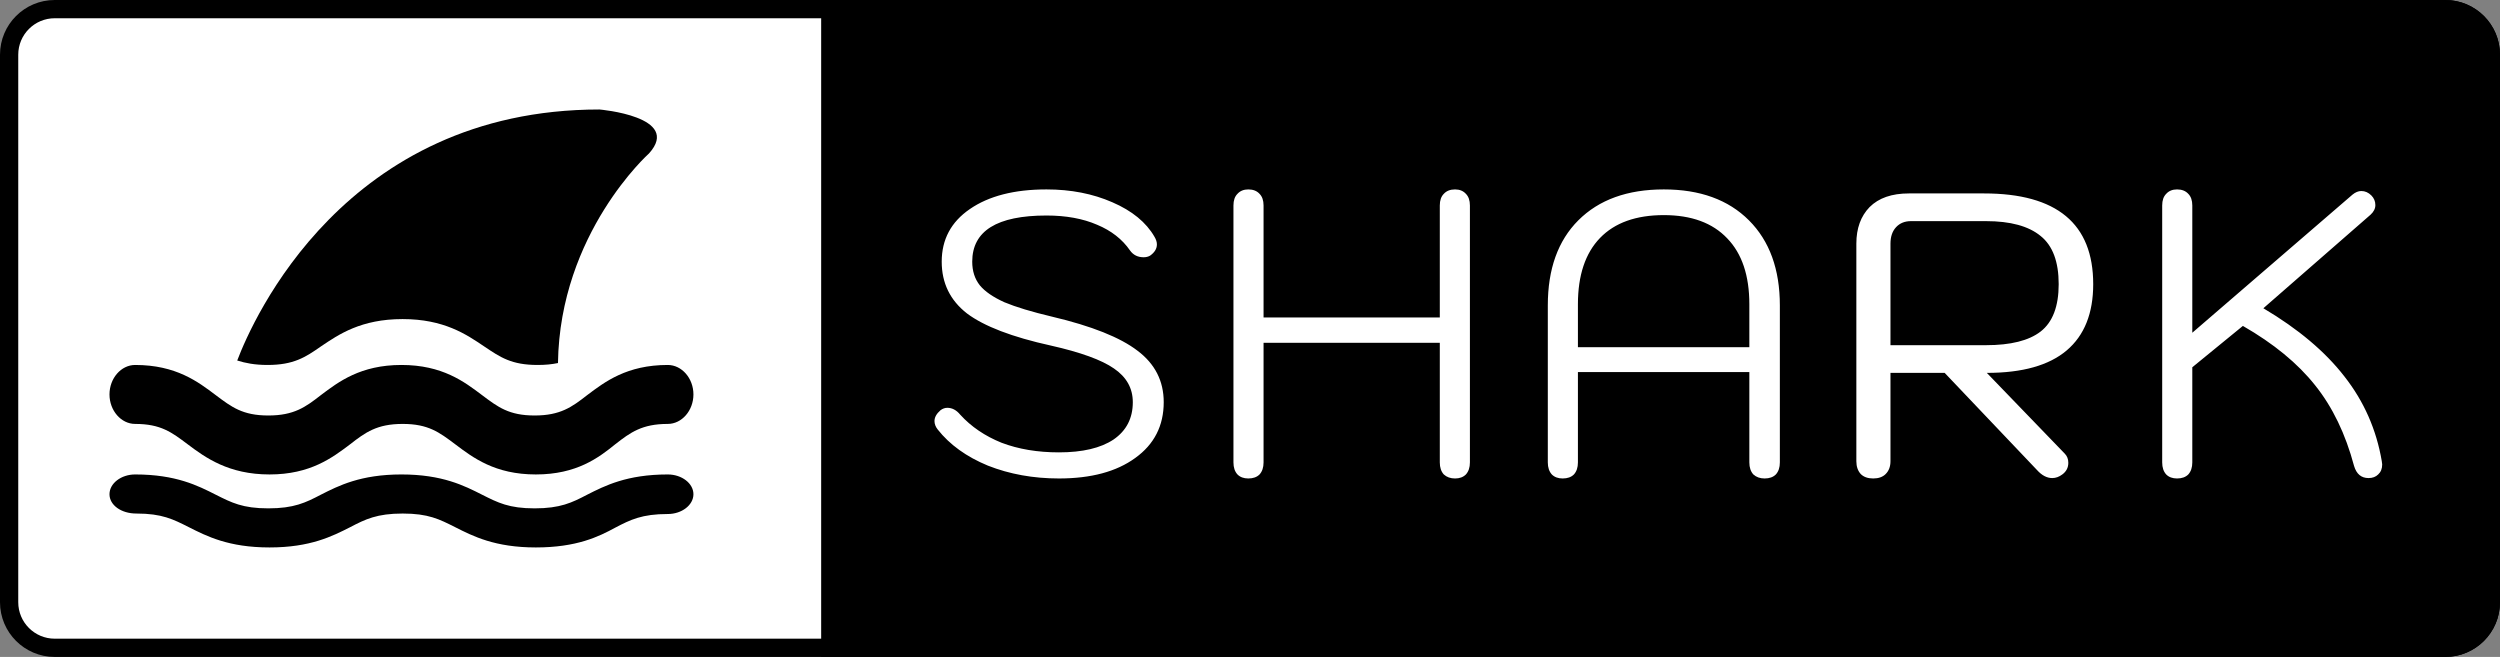 <svg xmlns="http://www.w3.org/2000/svg" fill="none" viewBox="0 0 137 36" height="36" width="137">
<rect x="0" y="0" width="137" height="36" fill="#808080" stroke="none"/>
<g clip-path="url(#clip0_785_65)">
<path stroke="black" fill="white" d="M134 0.5H3C1.619 0.5 0.5 1.619 0.5 3V33C0.5 34.381 1.619 35.5 3 35.5H134C135.381 35.5 136.5 34.381 136.5 33V3C136.5 1.619 135.381 0.5 134 0.5Z"></path>
<path stroke="black" fill="black" d="M45.5 0.5H134C135.381 0.5 136.5 1.619 136.5 3V33C136.5 34.381 135.381 35.5 134 35.5H45.5V0.5Z"></path>
<path fill="white" d="M58.03 26.22C56.622 26.22 55.324 25.985 54.136 25.516C52.963 25.032 52.046 24.372 51.386 23.536C51.269 23.389 51.21 23.235 51.21 23.074C51.21 22.869 51.32 22.671 51.54 22.48C51.657 22.392 51.782 22.348 51.914 22.348C52.178 22.348 52.413 22.473 52.618 22.722C53.219 23.382 53.975 23.895 54.884 24.262C55.808 24.614 56.857 24.79 58.03 24.79C59.321 24.79 60.318 24.555 61.022 24.086C61.726 23.602 62.078 22.92 62.078 22.04C62.078 21.277 61.733 20.661 61.044 20.192C60.369 19.723 59.218 19.305 57.59 18.938C55.463 18.469 53.931 17.882 52.992 17.178C52.068 16.459 51.606 15.513 51.606 14.34C51.606 13.123 52.119 12.162 53.146 11.458C54.187 10.739 55.588 10.38 57.348 10.38C58.683 10.38 59.885 10.615 60.956 11.084C62.041 11.553 62.811 12.184 63.266 12.976C63.354 13.123 63.398 13.262 63.398 13.394C63.398 13.629 63.273 13.834 63.024 14.01C62.921 14.069 62.804 14.098 62.672 14.098C62.349 14.098 62.1 13.973 61.924 13.724C61.499 13.108 60.897 12.639 60.12 12.316C59.343 11.979 58.419 11.81 57.348 11.81C54.635 11.81 53.278 12.653 53.278 14.34C53.278 14.853 53.417 15.286 53.696 15.638C53.975 15.975 54.422 16.283 55.038 16.562C55.669 16.826 56.541 17.09 57.656 17.354C59.827 17.867 61.389 18.491 62.342 19.224C63.295 19.943 63.772 20.881 63.772 22.04C63.772 23.331 63.251 24.35 62.21 25.098C61.183 25.846 59.79 26.22 58.03 26.22ZM68.407 26.22C68.157 26.22 67.959 26.147 67.813 26C67.666 25.839 67.593 25.619 67.593 25.34V11.26C67.593 10.981 67.666 10.769 67.813 10.622C67.959 10.461 68.157 10.38 68.407 10.38C68.671 10.38 68.876 10.461 69.023 10.622C69.169 10.769 69.243 10.981 69.243 11.26V17.398H78.901V11.26C78.901 10.981 78.974 10.769 79.121 10.622C79.267 10.461 79.473 10.38 79.737 10.38C79.986 10.38 80.184 10.461 80.331 10.622C80.477 10.769 80.551 10.981 80.551 11.26V25.34C80.551 25.619 80.477 25.839 80.331 26C80.184 26.147 79.986 26.22 79.737 26.22C79.487 26.22 79.282 26.147 79.121 26C78.974 25.839 78.901 25.619 78.901 25.34V18.784H69.243V25.34C69.243 25.619 69.169 25.839 69.023 26C68.876 26.147 68.671 26.22 68.407 26.22ZM85.634 26.22C85.385 26.22 85.187 26.147 85.04 26C84.894 25.839 84.82 25.619 84.82 25.34V16.738C84.82 14.743 85.377 13.189 86.492 12.074C87.621 10.945 89.183 10.38 91.178 10.38C93.158 10.38 94.713 10.945 95.842 12.074C96.972 13.203 97.536 14.758 97.536 16.738V25.34C97.536 25.619 97.463 25.839 97.316 26C97.169 26.147 96.964 26.22 96.7 26.22C96.451 26.22 96.246 26.147 96.084 26C95.938 25.839 95.864 25.619 95.864 25.34V20.39H86.47V25.34C86.47 25.619 86.397 25.839 86.25 26C86.103 26.147 85.898 26.22 85.634 26.22ZM95.864 19.026V16.672C95.864 15.103 95.461 13.9 94.654 13.064C93.847 12.213 92.689 11.788 91.178 11.788C89.653 11.788 88.487 12.206 87.68 13.042C86.874 13.878 86.47 15.088 86.47 16.672V19.026H95.864ZM101.728 13.35C101.728 12.514 101.97 11.847 102.454 11.348C102.953 10.849 103.671 10.6 104.61 10.6H108.724C112.713 10.6 114.708 12.257 114.708 15.572C114.708 17.171 114.224 18.381 113.256 19.202C112.288 20.023 110.829 20.434 108.878 20.434L113.146 24.856C113.278 24.988 113.344 25.157 113.344 25.362C113.344 25.626 113.234 25.839 113.014 26C112.838 26.132 112.655 26.198 112.464 26.198C112.171 26.198 111.892 26.051 111.628 25.758L106.568 20.434H103.598V25.274C103.598 25.567 103.51 25.802 103.334 25.978C103.173 26.139 102.945 26.22 102.652 26.22C102.359 26.22 102.131 26.139 101.97 25.978C101.809 25.802 101.728 25.567 101.728 25.274V13.35ZM108.834 18.916C110.183 18.916 111.181 18.667 111.826 18.168C112.486 17.655 112.816 16.789 112.816 15.572C112.816 14.34 112.486 13.46 111.826 12.932C111.166 12.389 110.169 12.118 108.834 12.118H104.72C104.383 12.118 104.111 12.228 103.906 12.448C103.701 12.668 103.598 12.969 103.598 13.35V18.916H108.834ZM129.796 26.198C129.4 26.198 129.136 25.978 129.004 25.538C128.534 23.778 127.823 22.304 126.87 21.116C125.916 19.913 124.596 18.828 122.91 17.86L120.138 20.126V25.34C120.138 25.619 120.064 25.839 119.918 26C119.771 26.147 119.566 26.22 119.302 26.22C119.052 26.22 118.854 26.147 118.708 26C118.561 25.839 118.488 25.619 118.488 25.34V11.26C118.488 10.981 118.561 10.769 118.708 10.622C118.854 10.461 119.052 10.38 119.302 10.38C119.566 10.38 119.771 10.461 119.918 10.622C120.064 10.769 120.138 10.981 120.138 11.26V18.234L128.916 10.666C129.077 10.534 129.238 10.468 129.4 10.468C129.605 10.468 129.788 10.549 129.95 10.71C130.096 10.857 130.17 11.033 130.17 11.238C130.17 11.429 130.082 11.605 129.906 11.766L124.032 16.892C125.938 18.021 127.42 19.268 128.476 20.632C129.546 21.996 130.228 23.543 130.522 25.274L130.544 25.45C130.544 25.685 130.47 25.868 130.324 26C130.192 26.132 130.016 26.198 129.796 26.198Z"></path>
<path fill="black" d="M29.364 26C27.121 26 25.916 25.077 24.946 24.346C24.075 23.692 23.473 23.231 22.067 23.231C20.661 23.231 20.025 23.692 19.188 24.346C18.218 25.077 17.013 26 14.77 26C12.527 26 11.255 25.077 10.284 24.346C9.414 23.692 8.812 23.231 7.406 23.231C6.636 23.231 6 22.5 6 21.615C6 20.731 6.636 20 7.406 20C9.649 20 10.854 20.923 11.824 21.654C12.695 22.308 13.297 22.769 14.703 22.769C16.109 22.769 16.745 22.308 17.582 21.654C18.552 20.923 19.757 20 22 20C24.243 20 25.448 20.923 26.418 21.654C27.289 22.308 27.891 22.769 29.297 22.769C30.703 22.769 31.339 22.308 32.176 21.654C33.146 20.923 34.352 20 36.594 20C37.364 20 38 20.731 38 21.615C38 22.5 37.364 23.231 36.594 23.231C35.188 23.231 34.552 23.692 33.715 24.346C32.812 25.077 31.607 26 29.364 26Z"></path>
<path fill="black" d="M29.364 30C27.121 30 25.916 29.381 24.946 28.89C24.075 28.452 23.473 28.142 22.067 28.142C20.661 28.142 20.025 28.452 19.188 28.89C18.218 29.381 17.013 30 14.77 30C12.527 30 11.322 29.381 10.351 28.89C9.481 28.452 8.879 28.142 7.473 28.142C6.636 28.142 6 27.677 6 27.084C6 26.49 6.636 26 7.406 26C9.649 26 10.854 26.619 11.824 27.11C12.695 27.548 13.297 27.858 14.703 27.858C16.109 27.858 16.745 27.548 17.582 27.11C18.552 26.619 19.757 26 22 26C24.243 26 25.448 26.619 26.418 27.11C27.289 27.548 27.891 27.858 29.297 27.858C30.703 27.858 31.339 27.548 32.176 27.11C33.146 26.619 34.352 26 36.594 26C37.364 26 38 26.49 38 27.084C38 27.677 37.364 28.168 36.594 28.168C35.188 28.168 34.552 28.477 33.715 28.916C32.812 29.407 31.607 30 29.364 30Z"></path>
<path fill="black" d="M14.663 20C16.088 20 16.733 19.581 17.581 18.988C18.565 18.324 19.786 17.486 22.06 17.486C24.333 17.486 25.555 18.324 26.539 18.988C27.421 19.581 28.032 20 29.457 20C29.898 20 30.238 19.965 30.577 19.895C30.679 12.773 35.565 8.409 35.565 8.409C37.397 6.384 32.85 6 32.85 6C18.904 6 13.848 17.521 13 19.756C13.441 19.895 13.95 20 14.663 20Z"></path>
</g>
<defs>
<clipPath id="clip0_785_65">
<rect fill="white" height="36" width="137"></rect>
</clipPath>
</defs>
</svg>
